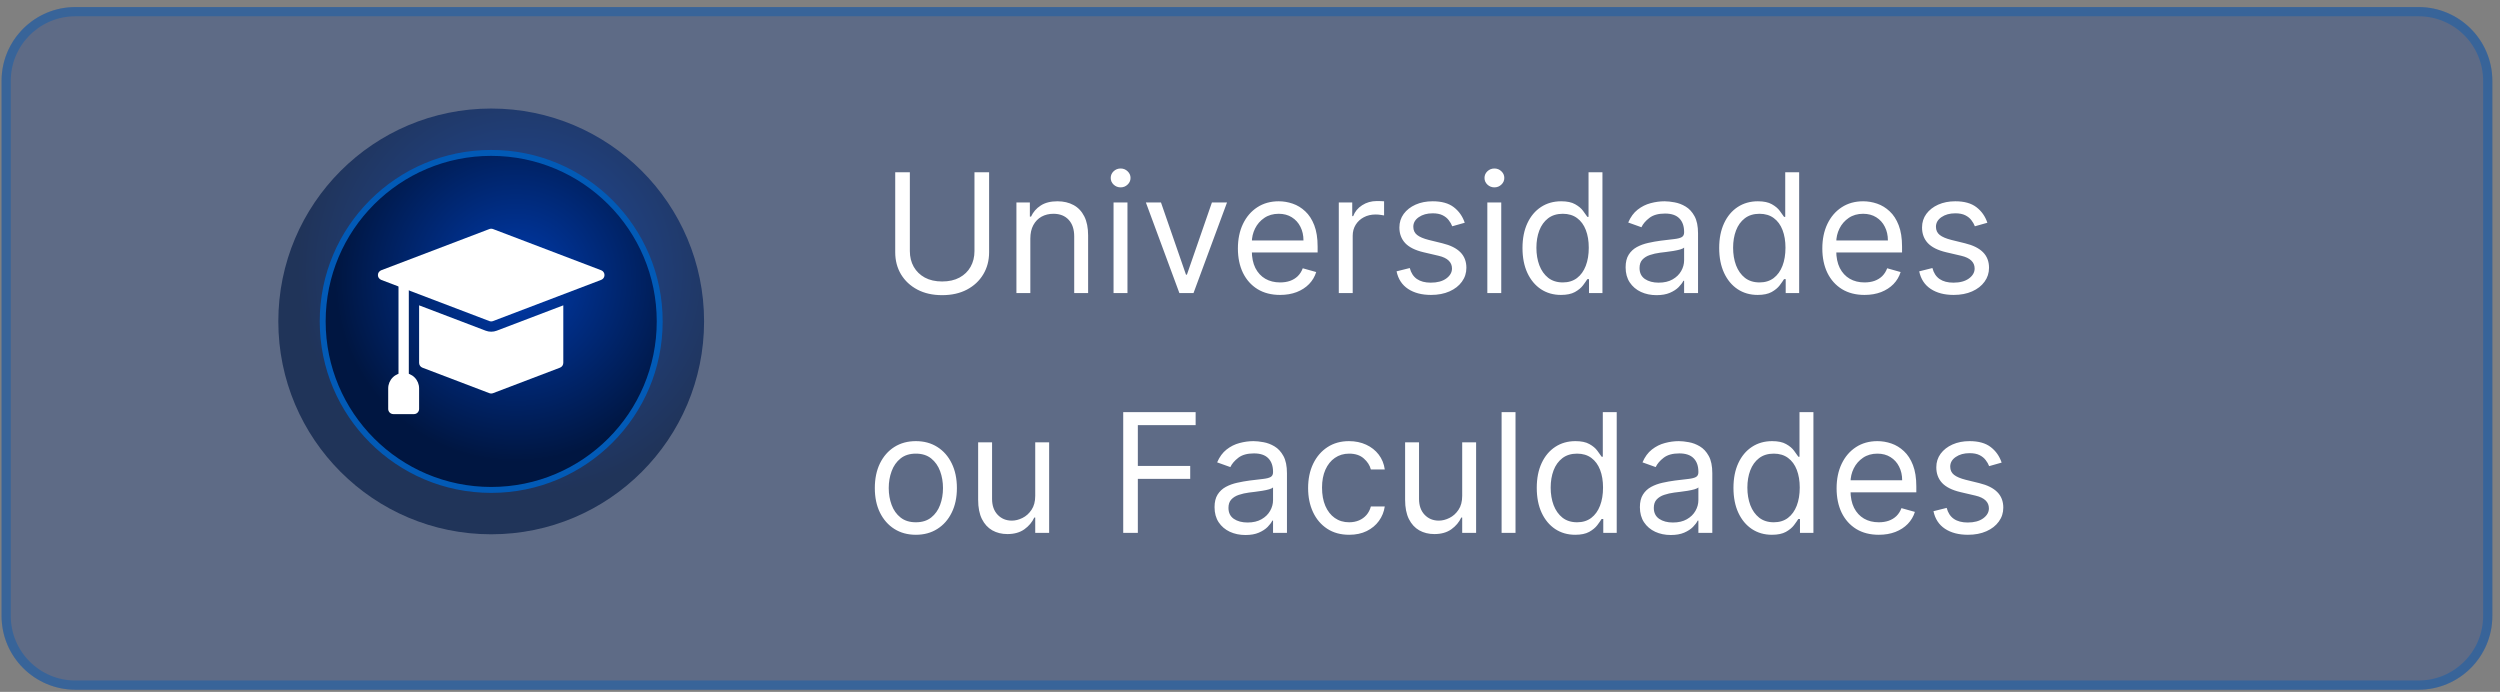 <svg xmlns="http://www.w3.org/2000/svg" width="271" height="75" viewBox="0 0 271 75" fill="none"><rect x="0" y="0" width="271" height="75" fill="#808080" stroke="none"/><path d="M0.17 8.765C0.17 4.347 3.752 0.765 8.17 0.765H262.17C266.589 0.765 270.17 4.347 270.17 8.765V66.765C270.17 71.183 266.589 74.765 262.17 74.765H8.17C3.752 74.765 0.17 71.183 0.17 66.765V8.765Z" fill="#043799" fill-opacity="0.27"></path><path d="M8.17 1.265H262.17C266.313 1.265 269.67 4.623 269.67 8.765V66.765C269.67 70.907 266.313 74.265 262.17 74.265H8.17C4.028 74.265 0.67 70.907 0.67 66.765V8.765C0.67 4.752 3.822 1.476 7.785 1.275L8.17 1.265Z" stroke="#025AB6" stroke-opacity="0.4"></path><circle opacity="0.66" cx="53.246" cy="34.841" r="23.076" fill="url(#paint0_radial_94_1269)"></circle><circle cx="53.246" cy="34.841" r="18.266" fill="url(#paint1_radial_94_1269)" stroke="#025AB6" stroke-width="0.643"></circle><path d="M53.843 35.848C53.46 35.994 53.037 35.994 52.653 35.849L45.431 33.098V39.335C45.431 39.448 45.466 39.559 45.53 39.652C45.594 39.745 45.685 39.816 45.791 39.856L53.048 42.62C53.176 42.668 53.317 42.668 53.445 42.62L60.702 39.856C60.807 39.816 60.899 39.745 60.963 39.652C61.027 39.559 61.062 39.448 61.062 39.335V33.098L53.843 35.848Z" fill="white"></path><path d="M65.168 29.295L53.445 24.829C53.317 24.781 53.175 24.781 53.047 24.829L41.325 29.295C41.219 29.335 41.128 29.407 41.063 29.5C40.999 29.593 40.965 29.704 40.965 29.817C40.965 29.93 40.999 30.041 41.063 30.134C41.128 30.227 41.219 30.298 41.325 30.339L53.047 34.804C53.175 34.853 53.317 34.853 53.445 34.804L65.168 30.339C65.274 30.298 65.365 30.227 65.429 30.134C65.493 30.041 65.528 29.93 65.528 29.817C65.528 29.704 65.493 29.593 65.429 29.5C65.365 29.407 65.274 29.335 65.168 29.295Z" fill="white"></path><path d="M43.757 41.54C43.608 41.54 43.466 41.481 43.362 41.376C43.257 41.272 43.198 41.13 43.198 40.982V30.668C43.198 30.52 43.257 30.378 43.362 30.273C43.466 30.168 43.608 30.11 43.757 30.11C43.904 30.11 44.047 30.168 44.151 30.273C44.256 30.378 44.315 30.52 44.315 30.668V40.982C44.315 41.13 44.256 41.272 44.151 41.376C44.047 41.481 43.904 41.54 43.757 41.54Z" fill="white"></path><path d="M43.756 40.423C43.312 40.424 42.886 40.6 42.573 40.914C42.259 41.228 42.082 41.654 42.081 42.098V44.331C42.081 44.479 42.14 44.621 42.245 44.726C42.35 44.83 42.492 44.889 42.64 44.889H44.873C45.021 44.889 45.163 44.83 45.267 44.726C45.372 44.621 45.431 44.479 45.431 44.331V42.098C45.43 41.654 45.254 41.228 44.94 40.914C44.626 40.6 44.2 40.424 43.756 40.423Z" fill="white"></path><path d="M105.633 18.674H107.219V27.342C107.219 28.237 107.008 29.036 106.586 29.739C106.168 30.438 105.578 30.99 104.815 31.394C104.052 31.795 103.157 31.995 102.13 31.995C101.103 31.995 100.209 31.795 99.446 31.394C98.683 30.99 98.091 30.438 97.669 29.739C97.251 29.036 97.042 28.237 97.042 27.342V18.674H98.628V27.214C98.628 27.853 98.768 28.422 99.049 28.921C99.331 29.415 99.731 29.805 100.251 30.09C100.775 30.372 101.402 30.512 102.13 30.512C102.859 30.512 103.486 30.372 104.01 30.09C104.534 29.805 104.934 29.415 105.211 28.921C105.493 28.422 105.633 27.853 105.633 27.214V18.674ZM111.688 25.859V31.765H110.18V21.947H111.637V23.481H111.765C111.995 22.983 112.344 22.582 112.813 22.279C113.282 21.973 113.887 21.819 114.628 21.819C115.293 21.819 115.875 21.956 116.374 22.228C116.872 22.497 117.26 22.906 117.537 23.456C117.814 24.001 117.952 24.691 117.952 25.526V31.765H116.444V25.629C116.444 24.858 116.244 24.257 115.843 23.826C115.442 23.392 114.893 23.174 114.194 23.174C113.712 23.174 113.282 23.279 112.903 23.487C112.528 23.696 112.231 24.001 112.014 24.401C111.797 24.802 111.688 25.288 111.688 25.859ZM120.709 31.765V21.947H122.217V31.765H120.709ZM121.476 20.311C121.182 20.311 120.928 20.21 120.715 20.01C120.507 19.81 120.402 19.569 120.402 19.288C120.402 19.007 120.507 18.766 120.715 18.566C120.928 18.365 121.182 18.265 121.476 18.265C121.77 18.265 122.021 18.365 122.23 18.566C122.443 18.766 122.55 19.007 122.55 19.288C122.55 19.569 122.443 19.81 122.23 20.01C122.021 20.21 121.77 20.311 121.476 20.311ZM133.009 21.947L129.378 31.765H127.844L124.213 21.947H125.85L128.56 29.771H128.662L131.372 21.947H133.009ZM138.765 31.97C137.819 31.97 137.003 31.761 136.317 31.343C135.635 30.921 135.109 30.333 134.738 29.579C134.371 28.82 134.188 27.938 134.188 26.933C134.188 25.927 134.371 25.041 134.738 24.274C135.109 23.502 135.624 22.901 136.285 22.471C136.95 22.036 137.725 21.819 138.611 21.819C139.123 21.819 139.628 21.904 140.126 22.075C140.625 22.245 141.079 22.522 141.488 22.906C141.897 23.285 142.223 23.788 142.466 24.414C142.709 25.041 142.83 25.812 142.83 26.728V27.367H135.262V26.063H141.296C141.296 25.509 141.185 25.015 140.964 24.581C140.746 24.146 140.435 23.803 140.03 23.551C139.63 23.3 139.157 23.174 138.611 23.174C138.011 23.174 137.491 23.323 137.052 23.622C136.617 23.916 136.283 24.299 136.048 24.772C135.814 25.245 135.697 25.752 135.697 26.294V27.163C135.697 27.904 135.825 28.533 136.08 29.049C136.34 29.56 136.7 29.95 137.16 30.218C137.621 30.483 138.155 30.615 138.765 30.615C139.161 30.615 139.519 30.559 139.839 30.448C140.163 30.333 140.442 30.163 140.676 29.937C140.91 29.707 141.092 29.421 141.219 29.081L142.677 29.49C142.523 29.984 142.266 30.419 141.903 30.794C141.541 31.164 141.094 31.454 140.561 31.663C140.028 31.867 139.43 31.97 138.765 31.97ZM145.125 31.765V21.947H146.582V23.43H146.685C146.864 22.944 147.187 22.55 147.656 22.247C148.125 21.945 148.653 21.794 149.241 21.794C149.352 21.794 149.491 21.796 149.657 21.8C149.823 21.804 149.949 21.811 150.034 21.819V23.353C149.983 23.34 149.866 23.321 149.682 23.296C149.503 23.266 149.314 23.251 149.114 23.251C148.636 23.251 148.21 23.351 147.835 23.551C147.464 23.747 147.17 24.02 146.953 24.369C146.74 24.715 146.633 25.109 146.633 25.552V31.765H145.125ZM158.777 24.146L157.422 24.529C157.336 24.303 157.211 24.084 157.045 23.871C156.883 23.654 156.661 23.475 156.38 23.334C156.098 23.193 155.738 23.123 155.299 23.123C154.699 23.123 154.198 23.262 153.797 23.539C153.401 23.811 153.203 24.159 153.203 24.581C153.203 24.956 153.339 25.252 153.612 25.469C153.885 25.686 154.311 25.867 154.89 26.012L156.348 26.37C157.226 26.583 157.88 26.909 158.31 27.348C158.741 27.783 158.956 28.343 158.956 29.029C158.956 29.592 158.794 30.095 158.47 30.538C158.15 30.981 157.703 31.331 157.128 31.586C156.552 31.842 155.883 31.97 155.121 31.97C154.119 31.97 153.29 31.752 152.634 31.318C151.978 30.883 151.562 30.248 151.388 29.413L152.819 29.055C152.956 29.583 153.214 29.98 153.593 30.244C153.976 30.508 154.477 30.64 155.095 30.64C155.798 30.64 156.356 30.491 156.77 30.193C157.187 29.89 157.396 29.528 157.396 29.106C157.396 28.765 157.277 28.48 157.038 28.25C156.799 28.015 156.433 27.84 155.939 27.725L154.302 27.342C153.403 27.129 152.743 26.799 152.321 26.351C151.903 25.899 151.694 25.335 151.694 24.657C151.694 24.103 151.85 23.613 152.161 23.187C152.476 22.761 152.905 22.426 153.446 22.183C153.991 21.941 154.609 21.819 155.299 21.819C156.271 21.819 157.034 22.032 157.588 22.458C158.146 22.884 158.542 23.447 158.777 24.146ZM161.227 31.765V21.947H162.735V31.765H161.227ZM161.994 20.311C161.7 20.311 161.446 20.21 161.233 20.01C161.024 19.81 160.92 19.569 160.92 19.288C160.92 19.007 161.024 18.766 161.233 18.566C161.446 18.365 161.7 18.265 161.994 18.265C162.288 18.265 162.539 18.365 162.748 18.566C162.961 18.766 163.067 19.007 163.067 19.288C163.067 19.569 162.961 19.81 162.748 20.01C162.539 20.21 162.288 20.311 161.994 20.311ZM169.205 31.97C168.387 31.97 167.665 31.763 167.038 31.35C166.412 30.932 165.922 30.344 165.568 29.585C165.215 28.823 165.038 27.921 165.038 26.882C165.038 25.85 165.215 24.956 165.568 24.197C165.922 23.438 166.414 22.852 167.045 22.439C167.676 22.026 168.404 21.819 169.231 21.819C169.87 21.819 170.375 21.926 170.746 22.139C171.121 22.348 171.406 22.586 171.602 22.855C171.803 23.119 171.958 23.336 172.069 23.507H172.197V18.674H173.705V31.765H172.248V30.257H172.069C171.958 30.436 171.801 30.661 171.596 30.934C171.391 31.203 171.1 31.443 170.72 31.657C170.341 31.865 169.836 31.97 169.205 31.97ZM169.41 30.615C170.015 30.615 170.526 30.457 170.944 30.142C171.362 29.822 171.679 29.381 171.896 28.818C172.114 28.252 172.222 27.598 172.222 26.856C172.222 26.123 172.116 25.482 171.903 24.932C171.69 24.378 171.374 23.948 170.957 23.641C170.539 23.33 170.024 23.174 169.41 23.174C168.771 23.174 168.238 23.338 167.812 23.666C167.39 23.99 167.073 24.431 166.859 24.99C166.651 25.544 166.546 26.166 166.546 26.856C166.546 27.555 166.653 28.19 166.866 28.761C167.083 29.328 167.403 29.779 167.825 30.116C168.251 30.448 168.779 30.615 169.41 30.615ZM179.567 31.995C178.945 31.995 178.38 31.878 177.873 31.644C177.366 31.405 176.963 31.062 176.665 30.615C176.367 30.163 176.217 29.617 176.217 28.978C176.217 28.416 176.328 27.96 176.55 27.61C176.771 27.257 177.068 26.98 177.438 26.779C177.809 26.579 178.218 26.43 178.666 26.332C179.117 26.23 179.571 26.149 180.027 26.089C180.624 26.012 181.107 25.955 181.478 25.916C181.853 25.874 182.126 25.803 182.296 25.706C182.471 25.608 182.558 25.437 182.558 25.194V25.143C182.558 24.512 182.386 24.022 182.041 23.673C181.7 23.323 181.182 23.149 180.487 23.149C179.767 23.149 179.203 23.306 178.793 23.622C178.384 23.937 178.097 24.274 177.931 24.632L176.499 24.12C176.754 23.524 177.095 23.059 177.521 22.727C177.952 22.39 178.421 22.156 178.928 22.024C179.439 21.887 179.942 21.819 180.436 21.819C180.752 21.819 181.114 21.858 181.523 21.934C181.936 22.007 182.335 22.158 182.718 22.388C183.106 22.618 183.428 22.965 183.683 23.43C183.939 23.894 184.067 24.517 184.067 25.296V31.765H182.558V30.436H182.482C182.379 30.649 182.209 30.877 181.97 31.119C181.732 31.362 181.414 31.569 181.018 31.74C180.622 31.91 180.138 31.995 179.567 31.995ZM179.797 30.64C180.394 30.64 180.896 30.523 181.306 30.289C181.719 30.054 182.03 29.752 182.239 29.381C182.452 29.01 182.558 28.62 182.558 28.211V26.831C182.494 26.907 182.354 26.977 182.136 27.041C181.923 27.101 181.676 27.154 181.395 27.201C181.118 27.244 180.847 27.282 180.583 27.316C180.323 27.346 180.112 27.372 179.95 27.393C179.558 27.444 179.192 27.527 178.851 27.642C178.514 27.753 178.242 27.921 178.033 28.147C177.828 28.369 177.726 28.671 177.726 29.055C177.726 29.579 177.92 29.975 178.308 30.244C178.7 30.508 179.196 30.64 179.797 30.64ZM190.528 31.97C189.709 31.97 188.987 31.763 188.361 31.35C187.734 30.932 187.244 30.344 186.891 29.585C186.537 28.823 186.36 27.921 186.36 26.882C186.36 25.85 186.537 24.956 186.891 24.197C187.244 23.438 187.736 22.852 188.367 22.439C188.998 22.026 189.727 21.819 190.553 21.819C191.192 21.819 191.697 21.926 192.068 22.139C192.443 22.348 192.729 22.586 192.925 22.855C193.125 23.119 193.28 23.336 193.391 23.507H193.519V18.674H195.028V31.765H193.57V30.257H193.391C193.28 30.436 193.123 30.661 192.918 30.934C192.714 31.203 192.422 31.443 192.043 31.657C191.663 31.865 191.158 31.97 190.528 31.97ZM190.732 30.615C191.337 30.615 191.849 30.457 192.266 30.142C192.684 29.822 193.001 29.381 193.219 28.818C193.436 28.252 193.545 27.598 193.545 26.856C193.545 26.123 193.438 25.482 193.225 24.932C193.012 24.378 192.697 23.948 192.279 23.641C191.861 23.33 191.346 23.174 190.732 23.174C190.093 23.174 189.56 23.338 189.134 23.666C188.712 23.99 188.395 24.431 188.182 24.99C187.973 25.544 187.869 26.166 187.869 26.856C187.869 27.555 187.975 28.19 188.188 28.761C188.405 29.328 188.725 29.779 189.147 30.116C189.573 30.448 190.102 30.615 190.732 30.615ZM202.116 31.97C201.17 31.97 200.354 31.761 199.668 31.343C198.986 30.921 198.46 30.333 198.089 29.579C197.723 28.82 197.54 27.938 197.54 26.933C197.54 25.927 197.723 25.041 198.089 24.274C198.46 23.502 198.976 22.901 199.636 22.471C200.301 22.036 201.077 21.819 201.963 21.819C202.474 21.819 202.979 21.904 203.478 22.075C203.977 22.245 204.43 22.522 204.839 22.906C205.249 23.285 205.575 23.788 205.817 24.414C206.06 25.041 206.182 25.812 206.182 26.728V27.367H198.614V26.063H204.648C204.648 25.509 204.537 25.015 204.315 24.581C204.098 24.146 203.787 23.803 203.382 23.551C202.981 23.3 202.508 23.174 201.963 23.174C201.362 23.174 200.842 23.323 200.403 23.622C199.969 23.916 199.634 24.299 199.4 24.772C199.165 25.245 199.048 25.752 199.048 26.294V27.163C199.048 27.904 199.176 28.533 199.432 29.049C199.692 29.56 200.052 29.95 200.512 30.218C200.972 30.483 201.507 30.615 202.116 30.615C202.513 30.615 202.871 30.559 203.19 30.448C203.514 30.333 203.793 30.163 204.028 29.937C204.262 29.707 204.443 29.421 204.571 29.081L206.028 29.49C205.875 29.984 205.617 30.419 205.255 30.794C204.893 31.164 204.445 31.454 203.913 31.663C203.38 31.867 202.781 31.97 202.116 31.97ZM215.431 24.146L214.076 24.529C213.991 24.303 213.865 24.084 213.699 23.871C213.537 23.654 213.315 23.475 213.034 23.334C212.753 23.193 212.393 23.123 211.954 23.123C211.353 23.123 210.852 23.262 210.452 23.539C210.055 23.811 209.857 24.159 209.857 24.581C209.857 24.956 209.994 25.252 210.266 25.469C210.539 25.686 210.965 25.867 211.545 26.012L213.002 26.37C213.88 26.583 214.534 26.909 214.964 27.348C215.395 27.783 215.61 28.343 215.61 29.029C215.61 29.592 215.448 30.095 215.124 30.538C214.805 30.981 214.357 31.331 213.782 31.586C213.207 31.842 212.538 31.97 211.775 31.97C210.773 31.97 209.945 31.752 209.288 31.318C208.632 30.883 208.217 30.248 208.042 29.413L209.474 29.055C209.61 29.583 209.868 29.98 210.247 30.244C210.631 30.508 211.131 30.64 211.749 30.64C212.452 30.64 213.011 30.491 213.424 30.193C213.842 29.89 214.05 29.528 214.05 29.106C214.05 28.765 213.931 28.48 213.692 28.25C213.454 28.015 213.087 27.84 212.593 27.725L210.957 27.342C210.057 27.129 209.397 26.799 208.975 26.351C208.557 25.899 208.349 25.335 208.349 24.657C208.349 24.103 208.504 23.613 208.815 23.187C209.131 22.761 209.559 22.426 210.1 22.183C210.646 21.941 211.263 21.819 211.954 21.819C212.925 21.819 213.688 22.032 214.242 22.458C214.8 22.884 215.197 23.447 215.431 24.146ZM99.28 57.97C98.393 57.97 97.615 57.759 96.947 57.337C96.282 56.915 95.762 56.325 95.387 55.566C95.016 54.808 94.831 53.921 94.831 52.907C94.831 51.885 95.016 50.992 95.387 50.229C95.762 49.466 96.282 48.874 96.947 48.452C97.615 48.03 98.393 47.819 99.28 47.819C100.166 47.819 100.942 48.03 101.606 48.452C102.275 48.874 102.795 49.466 103.166 50.229C103.541 50.992 103.728 51.885 103.728 52.907C103.728 53.921 103.541 54.808 103.166 55.566C102.795 56.325 102.275 56.915 101.606 57.337C100.942 57.759 100.166 57.97 99.28 57.97ZM99.28 56.615C99.953 56.615 100.507 56.442 100.942 56.097C101.376 55.752 101.698 55.298 101.907 54.735C102.116 54.173 102.22 53.563 102.22 52.907C102.22 52.251 102.116 51.639 101.907 51.073C101.698 50.506 101.376 50.048 100.942 49.698C100.507 49.349 99.953 49.174 99.28 49.174C98.606 49.174 98.052 49.349 97.618 49.698C97.183 50.048 96.861 50.506 96.653 51.073C96.444 51.639 96.339 52.251 96.339 52.907C96.339 53.563 96.444 54.173 96.653 54.735C96.861 55.298 97.183 55.752 97.618 56.097C98.052 56.442 98.606 56.615 99.28 56.615ZM112.219 53.751V47.947H113.727V57.765H112.219V56.103H112.116C111.886 56.602 111.528 57.026 111.043 57.375C110.557 57.72 109.943 57.893 109.202 57.893C108.588 57.893 108.043 57.759 107.565 57.49C107.088 57.218 106.713 56.809 106.44 56.263C106.168 55.713 106.031 55.021 106.031 54.186V47.947H107.54V54.083C107.54 54.799 107.74 55.37 108.141 55.796C108.545 56.222 109.061 56.436 109.687 56.436C110.062 56.436 110.444 56.34 110.832 56.148C111.224 55.956 111.552 55.662 111.816 55.266C112.084 54.87 112.219 54.365 112.219 53.751ZM121.757 57.765V44.674H129.607V46.081H123.342V50.504H129.019V51.91H123.342V57.765H121.757ZM135.006 57.995C134.384 57.995 133.82 57.878 133.312 57.644C132.805 57.405 132.403 57.062 132.104 56.615C131.806 56.163 131.657 55.617 131.657 54.978C131.657 54.416 131.768 53.96 131.989 53.61C132.211 53.257 132.507 52.98 132.878 52.779C133.249 52.579 133.658 52.43 134.105 52.332C134.557 52.23 135.011 52.149 135.467 52.089C136.063 52.012 136.547 51.955 136.918 51.916C137.293 51.874 137.565 51.803 137.736 51.706C137.91 51.608 137.998 51.437 137.998 51.194V51.143C137.998 50.512 137.825 50.022 137.48 49.673C137.139 49.323 136.621 49.149 135.927 49.149C135.207 49.149 134.642 49.306 134.233 49.622C133.824 49.937 133.536 50.274 133.37 50.632L131.938 50.12C132.194 49.524 132.535 49.059 132.961 48.727C133.391 48.39 133.86 48.156 134.367 48.024C134.878 47.887 135.381 47.819 135.876 47.819C136.191 47.819 136.553 47.858 136.962 47.934C137.376 48.007 137.774 48.158 138.158 48.388C138.545 48.618 138.867 48.965 139.123 49.43C139.378 49.894 139.506 50.517 139.506 51.296V57.765H137.998V56.436H137.921C137.819 56.649 137.648 56.877 137.41 57.12C137.171 57.362 136.854 57.569 136.457 57.74C136.061 57.91 135.577 57.995 135.006 57.995ZM135.236 56.64C135.833 56.64 136.336 56.523 136.745 56.289C137.158 56.054 137.469 55.752 137.678 55.381C137.891 55.01 137.998 54.62 137.998 54.211V52.831C137.934 52.907 137.793 52.977 137.576 53.041C137.363 53.101 137.116 53.154 136.834 53.201C136.557 53.244 136.287 53.282 136.023 53.316C135.763 53.346 135.552 53.372 135.39 53.393C134.998 53.444 134.631 53.527 134.29 53.642C133.954 53.753 133.681 53.921 133.472 54.147C133.268 54.369 133.165 54.671 133.165 55.055C133.165 55.579 133.359 55.975 133.747 56.244C134.139 56.508 134.636 56.64 135.236 56.64ZM146.248 57.97C145.328 57.97 144.535 57.752 143.871 57.318C143.206 56.883 142.694 56.284 142.336 55.522C141.978 54.759 141.799 53.887 141.799 52.907C141.799 51.91 141.983 51.03 142.349 50.267C142.72 49.5 143.236 48.901 143.896 48.471C144.561 48.036 145.336 47.819 146.223 47.819C146.913 47.819 147.535 47.947 148.089 48.203C148.643 48.458 149.097 48.816 149.451 49.276C149.804 49.737 150.024 50.274 150.109 50.887H148.601C148.486 50.44 148.23 50.044 147.834 49.698C147.442 49.349 146.913 49.174 146.248 49.174C145.66 49.174 145.145 49.328 144.701 49.635C144.263 49.937 143.92 50.365 143.672 50.919C143.429 51.469 143.308 52.115 143.308 52.856C143.308 53.615 143.427 54.275 143.666 54.838C143.909 55.4 144.25 55.837 144.689 56.148C145.132 56.459 145.652 56.615 146.248 56.615C146.64 56.615 146.996 56.546 147.316 56.41C147.635 56.274 147.906 56.078 148.128 55.822C148.349 55.566 148.507 55.26 148.601 54.901H150.109C150.024 55.481 149.813 56.003 149.476 56.468C149.144 56.928 148.703 57.294 148.153 57.567C147.608 57.835 146.973 57.97 146.248 57.97ZM158.502 53.751V47.947H160.01V57.765H158.502V56.103H158.4C158.17 56.602 157.812 57.026 157.326 57.375C156.84 57.72 156.226 57.893 155.485 57.893C154.871 57.893 154.326 57.759 153.848 57.49C153.371 57.218 152.996 56.809 152.723 56.263C152.451 55.713 152.314 55.021 152.314 54.186V47.947H153.823V54.083C153.823 54.799 154.023 55.37 154.424 55.796C154.829 56.222 155.344 56.436 155.971 56.436C156.346 56.436 156.727 56.34 157.115 56.148C157.507 55.956 157.835 55.662 158.099 55.266C158.368 54.87 158.502 54.365 158.502 53.751ZM164.282 44.674V57.765H162.773V44.674H164.282ZM170.752 57.97C169.934 57.97 169.212 57.763 168.585 57.35C167.959 56.932 167.469 56.344 167.115 55.585C166.761 54.823 166.585 53.921 166.585 52.882C166.585 51.85 166.761 50.956 167.115 50.197C167.469 49.438 167.961 48.852 168.592 48.439C169.222 48.026 169.951 47.819 170.778 47.819C171.417 47.819 171.922 47.926 172.293 48.139C172.668 48.347 172.953 48.586 173.149 48.855C173.35 49.119 173.505 49.336 173.616 49.507H173.744V44.674H175.252V57.765H173.795V56.257H173.616C173.505 56.436 173.347 56.661 173.143 56.934C172.938 57.203 172.646 57.443 172.267 57.657C171.888 57.865 171.383 57.97 170.752 57.97ZM170.957 56.615C171.562 56.615 172.073 56.457 172.491 56.142C172.909 55.822 173.226 55.381 173.443 54.818C173.661 54.252 173.769 53.597 173.769 52.856C173.769 52.123 173.663 51.482 173.45 50.932C173.237 50.378 172.921 49.948 172.504 49.641C172.086 49.33 171.57 49.174 170.957 49.174C170.318 49.174 169.785 49.338 169.359 49.666C168.937 49.99 168.619 50.431 168.406 50.99C168.198 51.544 168.093 52.166 168.093 52.856C168.093 53.555 168.2 54.19 168.413 54.761C168.63 55.328 168.95 55.779 169.372 56.116C169.798 56.448 170.326 56.615 170.957 56.615ZM181.114 57.995C180.492 57.995 179.927 57.878 179.42 57.644C178.913 57.405 178.51 57.062 178.212 56.615C177.913 56.163 177.764 55.617 177.764 54.978C177.764 54.416 177.875 53.96 178.097 53.61C178.318 53.257 178.614 52.98 178.985 52.779C179.356 52.579 179.765 52.43 180.212 52.332C180.664 52.23 181.118 52.149 181.574 52.089C182.171 52.012 182.654 51.955 183.025 51.916C183.4 51.874 183.673 51.803 183.843 51.706C184.018 51.608 184.105 51.437 184.105 51.194V51.143C184.105 50.512 183.933 50.022 183.587 49.673C183.247 49.323 182.729 49.149 182.034 49.149C181.314 49.149 180.749 49.306 180.34 49.622C179.931 49.937 179.644 50.274 179.477 50.632L178.046 50.12C178.301 49.524 178.642 49.059 179.068 48.727C179.499 48.39 179.967 48.156 180.475 48.024C180.986 47.887 181.489 47.819 181.983 47.819C182.298 47.819 182.661 47.858 183.07 47.934C183.483 48.007 183.882 48.158 184.265 48.388C184.653 48.618 184.975 48.965 185.23 49.43C185.486 49.894 185.614 50.517 185.614 51.296V57.765H184.105V56.436H184.029C183.926 56.649 183.756 56.877 183.517 57.12C183.279 57.362 182.961 57.569 182.565 57.74C182.168 57.91 181.685 57.995 181.114 57.995ZM181.344 56.64C181.94 56.64 182.443 56.523 182.852 56.289C183.266 56.054 183.577 55.752 183.786 55.381C183.999 55.01 184.105 54.62 184.105 54.211V52.831C184.041 52.907 183.901 52.977 183.683 53.041C183.47 53.101 183.223 53.154 182.942 53.201C182.665 53.244 182.394 53.282 182.13 53.316C181.87 53.346 181.659 53.372 181.497 53.393C181.105 53.444 180.739 53.527 180.398 53.642C180.061 53.753 179.788 53.921 179.58 54.147C179.375 54.369 179.273 54.671 179.273 55.055C179.273 55.579 179.467 55.975 179.855 56.244C180.247 56.508 180.743 56.64 181.344 56.64ZM192.075 57.97C191.256 57.97 190.534 57.763 189.908 57.35C189.281 56.932 188.791 56.344 188.437 55.585C188.084 54.823 187.907 53.921 187.907 52.882C187.907 51.85 188.084 50.956 188.437 50.197C188.791 49.438 189.283 48.852 189.914 48.439C190.545 48.026 191.273 47.819 192.1 47.819C192.739 47.819 193.244 47.926 193.615 48.139C193.99 48.347 194.276 48.586 194.472 48.855C194.672 49.119 194.827 49.336 194.938 49.507H195.066V44.674H196.575V57.765H195.117V56.257H194.938C194.827 56.436 194.67 56.661 194.465 56.934C194.261 57.203 193.969 57.443 193.589 57.657C193.21 57.865 192.705 57.97 192.075 57.97ZM192.279 56.615C192.884 56.615 193.396 56.457 193.813 56.142C194.231 55.822 194.548 55.381 194.766 54.818C194.983 54.252 195.092 53.597 195.092 52.856C195.092 52.123 194.985 51.482 194.772 50.932C194.559 50.378 194.244 49.948 193.826 49.641C193.408 49.33 192.893 49.174 192.279 49.174C191.64 49.174 191.107 49.338 190.681 49.666C190.259 49.99 189.942 50.431 189.729 50.99C189.52 51.544 189.415 52.166 189.415 52.856C189.415 53.555 189.522 54.19 189.735 54.761C189.952 55.328 190.272 55.779 190.694 56.116C191.12 56.448 191.648 56.615 192.279 56.615ZM203.663 57.97C202.717 57.97 201.901 57.761 201.215 57.343C200.533 56.921 200.007 56.333 199.636 55.579C199.27 54.821 199.087 53.938 199.087 52.933C199.087 51.927 199.27 51.041 199.636 50.274C200.007 49.502 200.523 48.901 201.183 48.471C201.848 48.036 202.624 47.819 203.51 47.819C204.021 47.819 204.526 47.904 205.025 48.075C205.523 48.245 205.977 48.522 206.386 48.906C206.795 49.285 207.121 49.788 207.364 50.414C207.607 51.041 207.729 51.812 207.729 52.728V53.367H200.16V52.063H206.195C206.195 51.51 206.084 51.015 205.862 50.581C205.645 50.146 205.334 49.803 204.929 49.551C204.528 49.3 204.055 49.174 203.51 49.174C202.909 49.174 202.389 49.323 201.95 49.622C201.516 49.916 201.181 50.299 200.947 50.772C200.712 51.245 200.595 51.752 200.595 52.294V53.163C200.595 53.904 200.723 54.533 200.979 55.048C201.239 55.56 201.599 55.95 202.059 56.218C202.519 56.483 203.054 56.615 203.663 56.615C204.06 56.615 204.418 56.559 204.737 56.448C205.061 56.333 205.34 56.163 205.575 55.937C205.809 55.707 205.99 55.421 206.118 55.081L207.575 55.49C207.422 55.984 207.164 56.419 206.802 56.794C206.44 57.164 205.992 57.454 205.459 57.663C204.927 57.867 204.328 57.97 203.663 57.97ZM216.978 50.146L215.623 50.529C215.538 50.303 215.412 50.084 215.246 49.871C215.084 49.654 214.862 49.475 214.581 49.334C214.3 49.193 213.94 49.123 213.501 49.123C212.9 49.123 212.399 49.262 211.999 49.539C211.602 49.811 211.404 50.159 211.404 50.581C211.404 50.956 211.54 51.252 211.813 51.469C212.086 51.686 212.512 51.867 213.092 52.012L214.549 52.37C215.427 52.583 216.081 52.909 216.511 53.348C216.942 53.783 217.157 54.343 217.157 55.029C217.157 55.592 216.995 56.095 216.671 56.538C216.352 56.981 215.904 57.331 215.329 57.586C214.753 57.842 214.084 57.97 213.322 57.97C212.32 57.97 211.491 57.752 210.835 57.318C210.179 56.883 209.763 56.248 209.589 55.413L211.021 55.055C211.157 55.583 211.415 55.98 211.794 56.244C212.178 56.508 212.678 56.64 213.296 56.64C213.999 56.64 214.557 56.491 214.971 56.193C215.388 55.89 215.597 55.528 215.597 55.106C215.597 54.765 215.478 54.48 215.239 54.249C215.001 54.015 214.634 53.84 214.14 53.725L212.503 53.342C211.604 53.129 210.944 52.798 210.522 52.351C210.104 51.899 209.896 51.335 209.896 50.657C209.896 50.103 210.051 49.613 210.362 49.187C210.678 48.761 211.106 48.426 211.647 48.184C212.192 47.941 212.81 47.819 213.501 47.819C214.472 47.819 215.235 48.032 215.789 48.458C216.347 48.885 216.744 49.447 216.978 50.146Z" fill="white"></path><defs><radialGradient id="paint0_radial_94_1269" cx="0" cy="0" r="1" gradientUnits="userSpaceOnUse" gradientTransform="translate(56.584 29.354) rotate(55.305) scale(24.378)"><stop offset="0.06" stop-color="#0039A7"></stop><stop offset="1" stop-color="#001641"></stop></radialGradient><radialGradient id="paint1_radial_94_1269" cx="0" cy="0" r="1" gradientUnits="userSpaceOnUse" gradientTransform="translate(55.935 30.421) rotate(55.305) scale(19.636)"><stop offset="0.06" stop-color="#0039A7"></stop><stop offset="1" stop-color="#001641"></stop></radialGradient></defs></svg>
